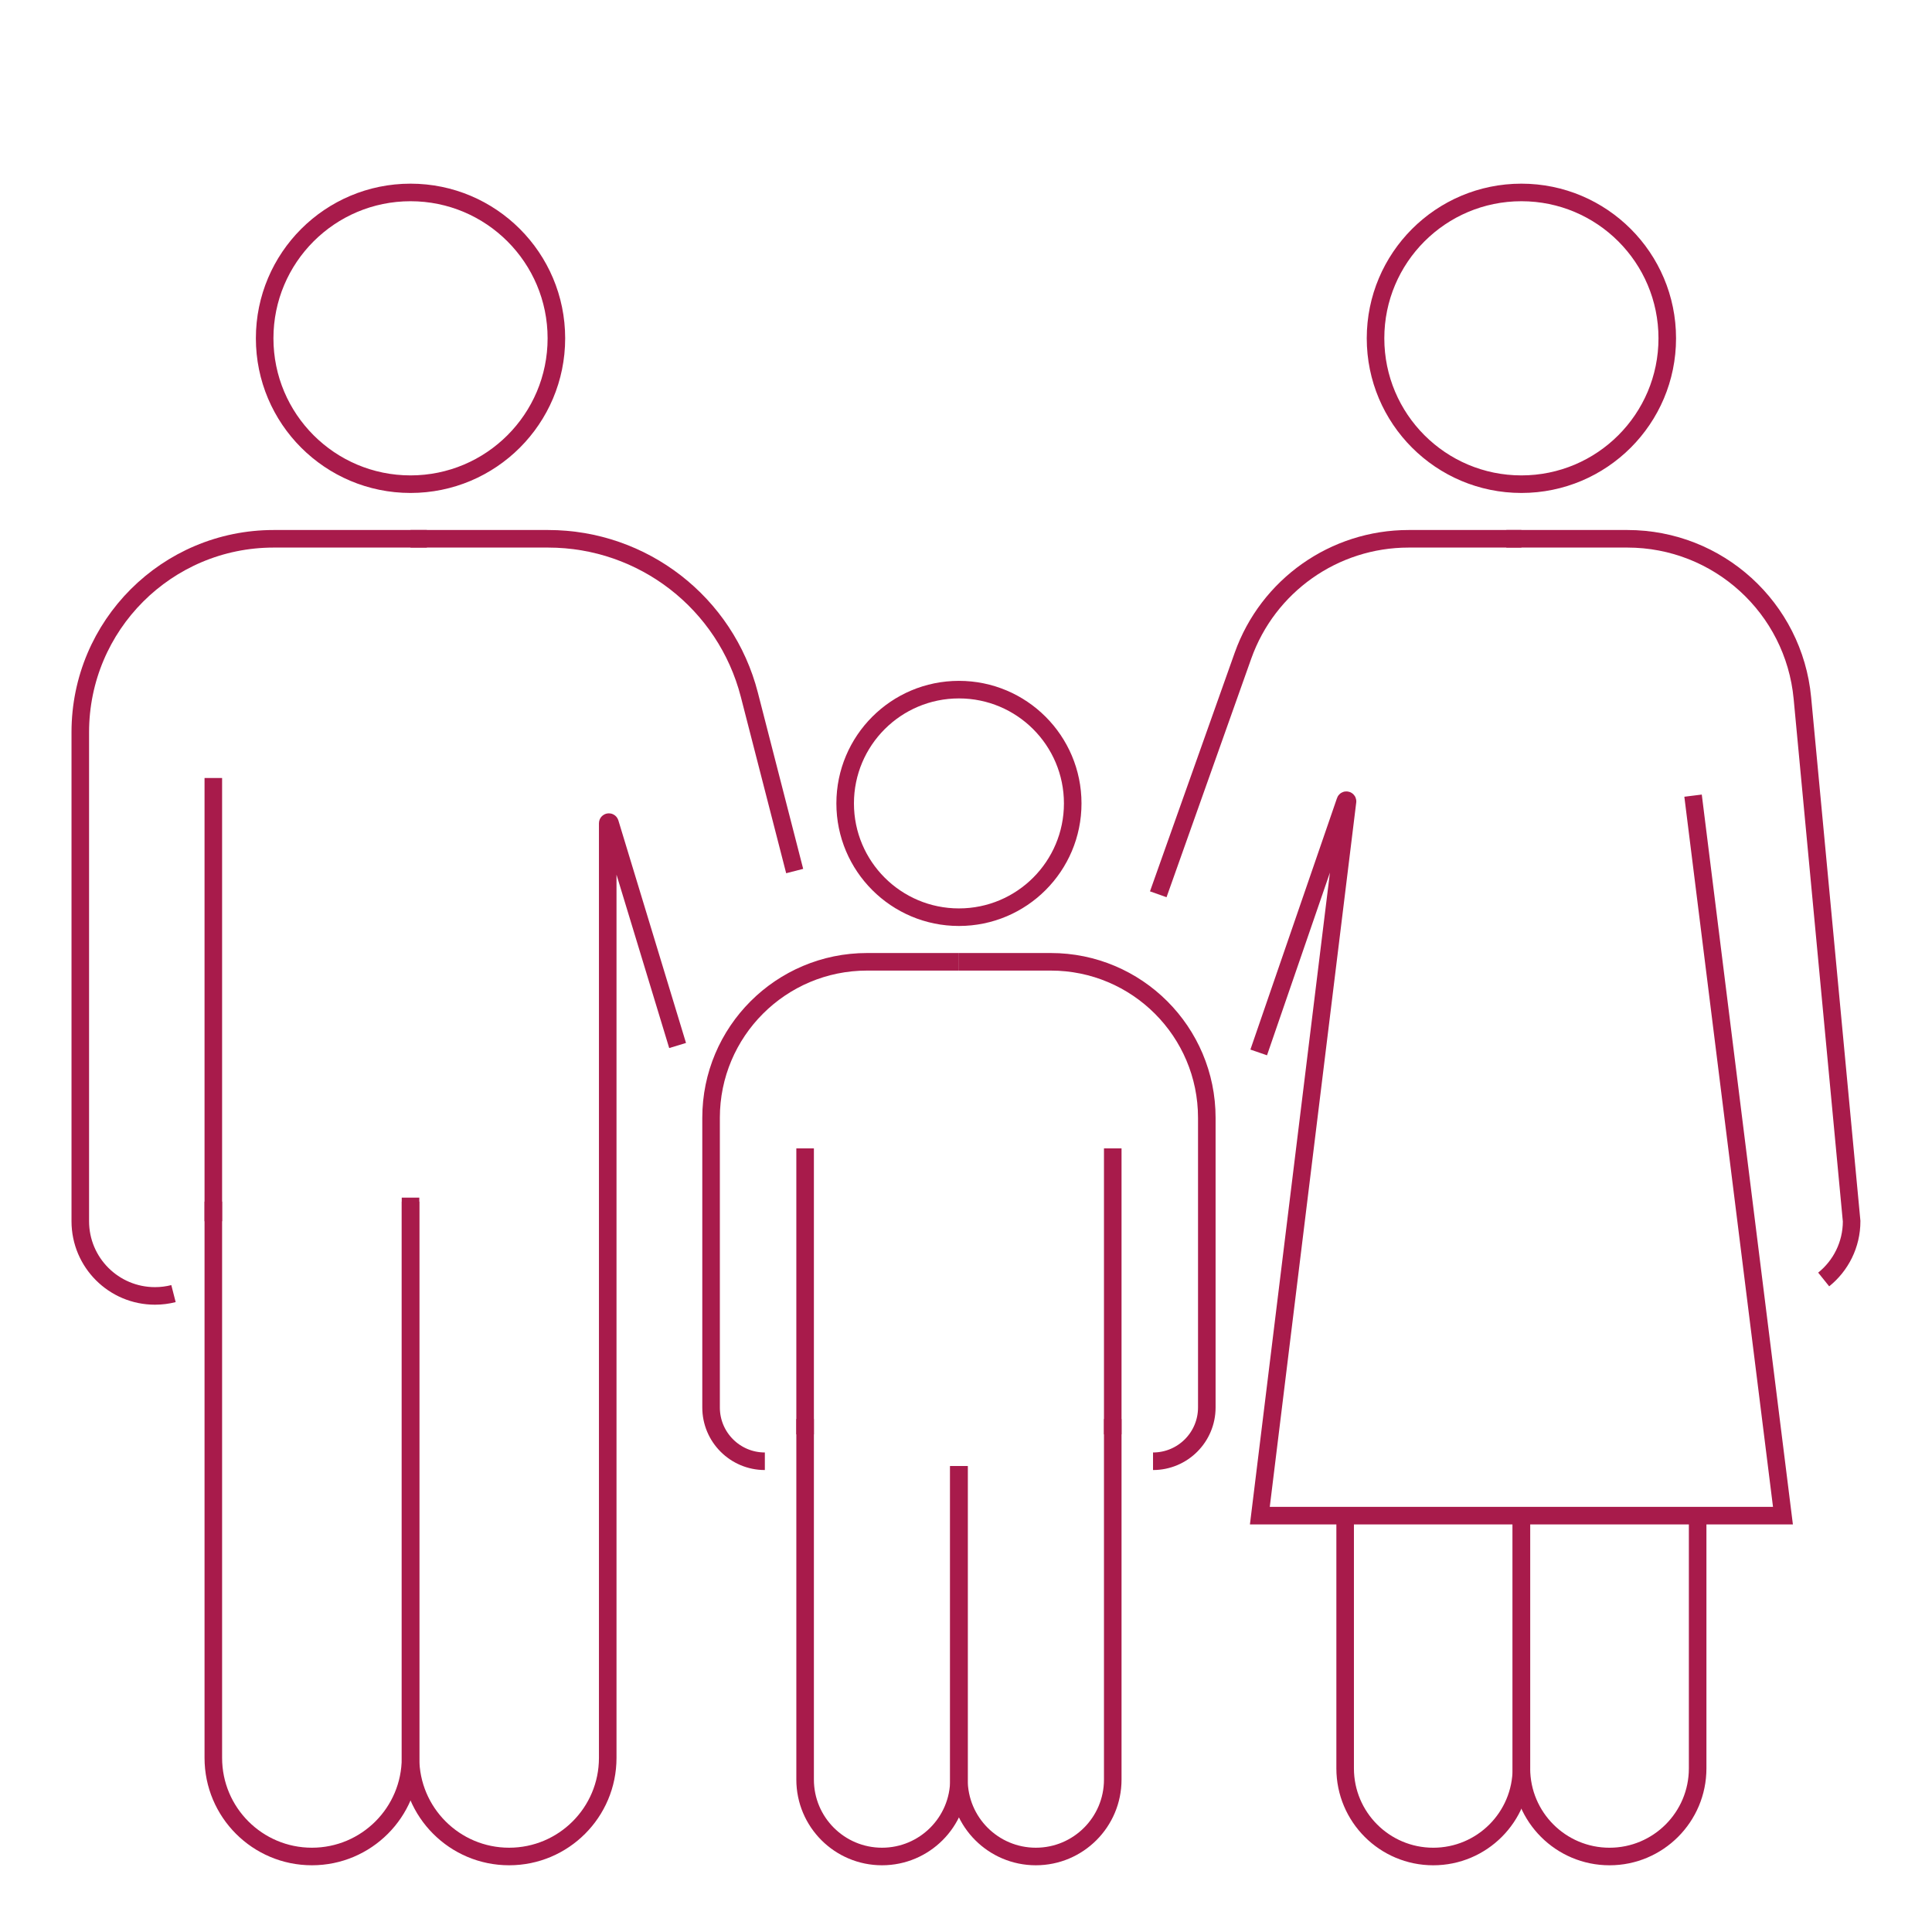 <?xml version="1.0" encoding="iso-8859-1"?>
<!-- Generator: Adobe Illustrator 26.0.3, SVG Export Plug-In . SVG Version: 6.00 Build 0)  -->
<svg version="1.1" id="&#x30EC;&#x30A4;&#x30E4;&#x30FC;_1"
	 xmlns="http://www.w3.org/2000/svg" xmlns:xlink="http://www.w3.org/1999/xlink" x="0px" y="0px" viewBox="0 0 220 220"
	 style="enable-background:new 0 0 220 220;" xml:space="preserve">
<g>
	<circle style="fill:none;stroke:#A81B4B;stroke-width:2;stroke-miterlimit:10;" cx="46.747" cy="38.524" r="16.61"/>
	<line style="fill:none;stroke:#A81B4B;stroke-width:2;stroke-miterlimit:10;" x1="24.291" y1="139.064" x2="24.291" y2="88.592"/>
	<path style="fill:none;stroke:#A81B4B;stroke-width:2;stroke-miterlimit:10;" d="M48.607,61.353h-17.44
		c-12.164,0-22.024,9.861-22.024,22.024v55.687c0,4.697,3.807,8.504,8.504,8.504h0c0.728,0,1.435-0.091,2.109-0.264"/>
	<path style="fill:none;stroke:#A81B4B;stroke-width:2;stroke-miterlimit:10;" d="M24.291,136.826v63.348
		c0,6.201,5.027,11.228,11.228,11.228h0c6.201,0,11.228-5.027,11.228-11.228v-63.797"/>
	<path style="fill:none;stroke:#A81B4B;stroke-width:2;stroke-miterlimit:10;" d="M90.491,99.188L85.33,79.114
		c-2.688-10.453-12.112-17.761-22.905-17.761H46.747"/>
	<path style="fill:none;stroke:#A81B4B;stroke-width:2;stroke-miterlimit:10;" d="M46.747,136.826v63.348
		c0,6.201,5.027,11.228,11.228,11.228h0c6.201,0,11.228-5.027,11.228-11.228l0-106.428c0-0.149,0.21-0.18,0.254-0.038l7.703,25.346"
		/>
</g>
<g>
	<circle style="fill:none;stroke:#A81B4B;stroke-width:2;stroke-miterlimit:10;" cx="109.196" cy="91.486" r="12.956"/>
	<line style="fill:none;stroke:#A81B4B;stroke-width:2;stroke-miterlimit:10;" x1="91.68" y1="163.333" x2="91.68" y2="130.769"/>
	<path style="fill:none;stroke:#A81B4B;stroke-width:2;stroke-miterlimit:10;" d="M109.196,109.522h-10.46
		c-9.811,0-17.765,7.953-17.765,17.765v32.985c0,3.382,2.742,6.124,6.124,6.124l0,0"/>
	<path style="fill:none;stroke:#A81B4B;stroke-width:2;stroke-miterlimit:10;" d="M91.68,161.587v41.057
		c0,4.837,3.921,8.758,8.758,8.758h0c4.837,0,8.758-3.921,8.758-8.758v-35.7"/>
	
		<line style="fill:none;stroke:#A81B4B;stroke-width:2;stroke-miterlimit:10;" x1="126.711" y1="163.333" x2="126.711" y2="130.769"/>
	<path style="fill:none;stroke:#A81B4B;stroke-width:2;stroke-miterlimit:10;" d="M109.196,109.522h10.46
		c9.811,0,17.765,7.953,17.765,17.765v32.985c0,3.382-2.742,6.124-6.124,6.124h0"/>
	<path style="fill:none;stroke:#A81B4B;stroke-width:2;stroke-miterlimit:10;" d="M126.711,161.587v41.057
		c0,4.837-3.921,8.758-8.758,8.758h0c-4.837,0-8.758-3.921-8.758-8.758v-35.7"/>
</g>
<g>
	<circle style="fill:none;stroke:#A81B4B;stroke-width:2;stroke-miterlimit:10;" cx="173.244" cy="38.524" r="16.61"/>
	<path style="fill:none;stroke:#A81B4B;stroke-width:2;stroke-miterlimit:10;" d="M171.527,61.353h13.79
		c10.326,0,18.957,7.856,19.924,18.137l5.607,59.574c0,2.682-1.242,5.074-3.182,6.633"/>
	<path style="fill:none;stroke:#A81B4B;stroke-width:2;stroke-miterlimit:10;" d="M193.314,172.588v28.78
		c0,5.542-4.493,10.035-10.035,10.035h0c-5.542,0-10.035-4.493-10.035-10.035v-28.78"/>
	<path style="fill:none;stroke:#A81B4B;stroke-width:2;stroke-miterlimit:10;" d="M173.244,172.588v28.78
		c0,5.542-4.493,10.035-10.035,10.035h0c-5.542,0-10.035-4.493-10.035-10.035v-28.78"/>
	<path style="fill:none;stroke:#A81B4B;stroke-width:2;stroke-miterlimit:10;" d="M131.893,101.834l9.645-27.165
		c2.834-7.983,10.388-13.316,18.859-13.316h12.848"/>
	<path style="fill:none;stroke:#A81B4B;stroke-width:2;stroke-miterlimit:10;" d="M192.792,90.602l10.235,81.986h-59.566
		l9.984-81.338c0-0.149-0.21-0.18-0.254-0.038l-9.86,28.631"/>
</g>
</svg>
